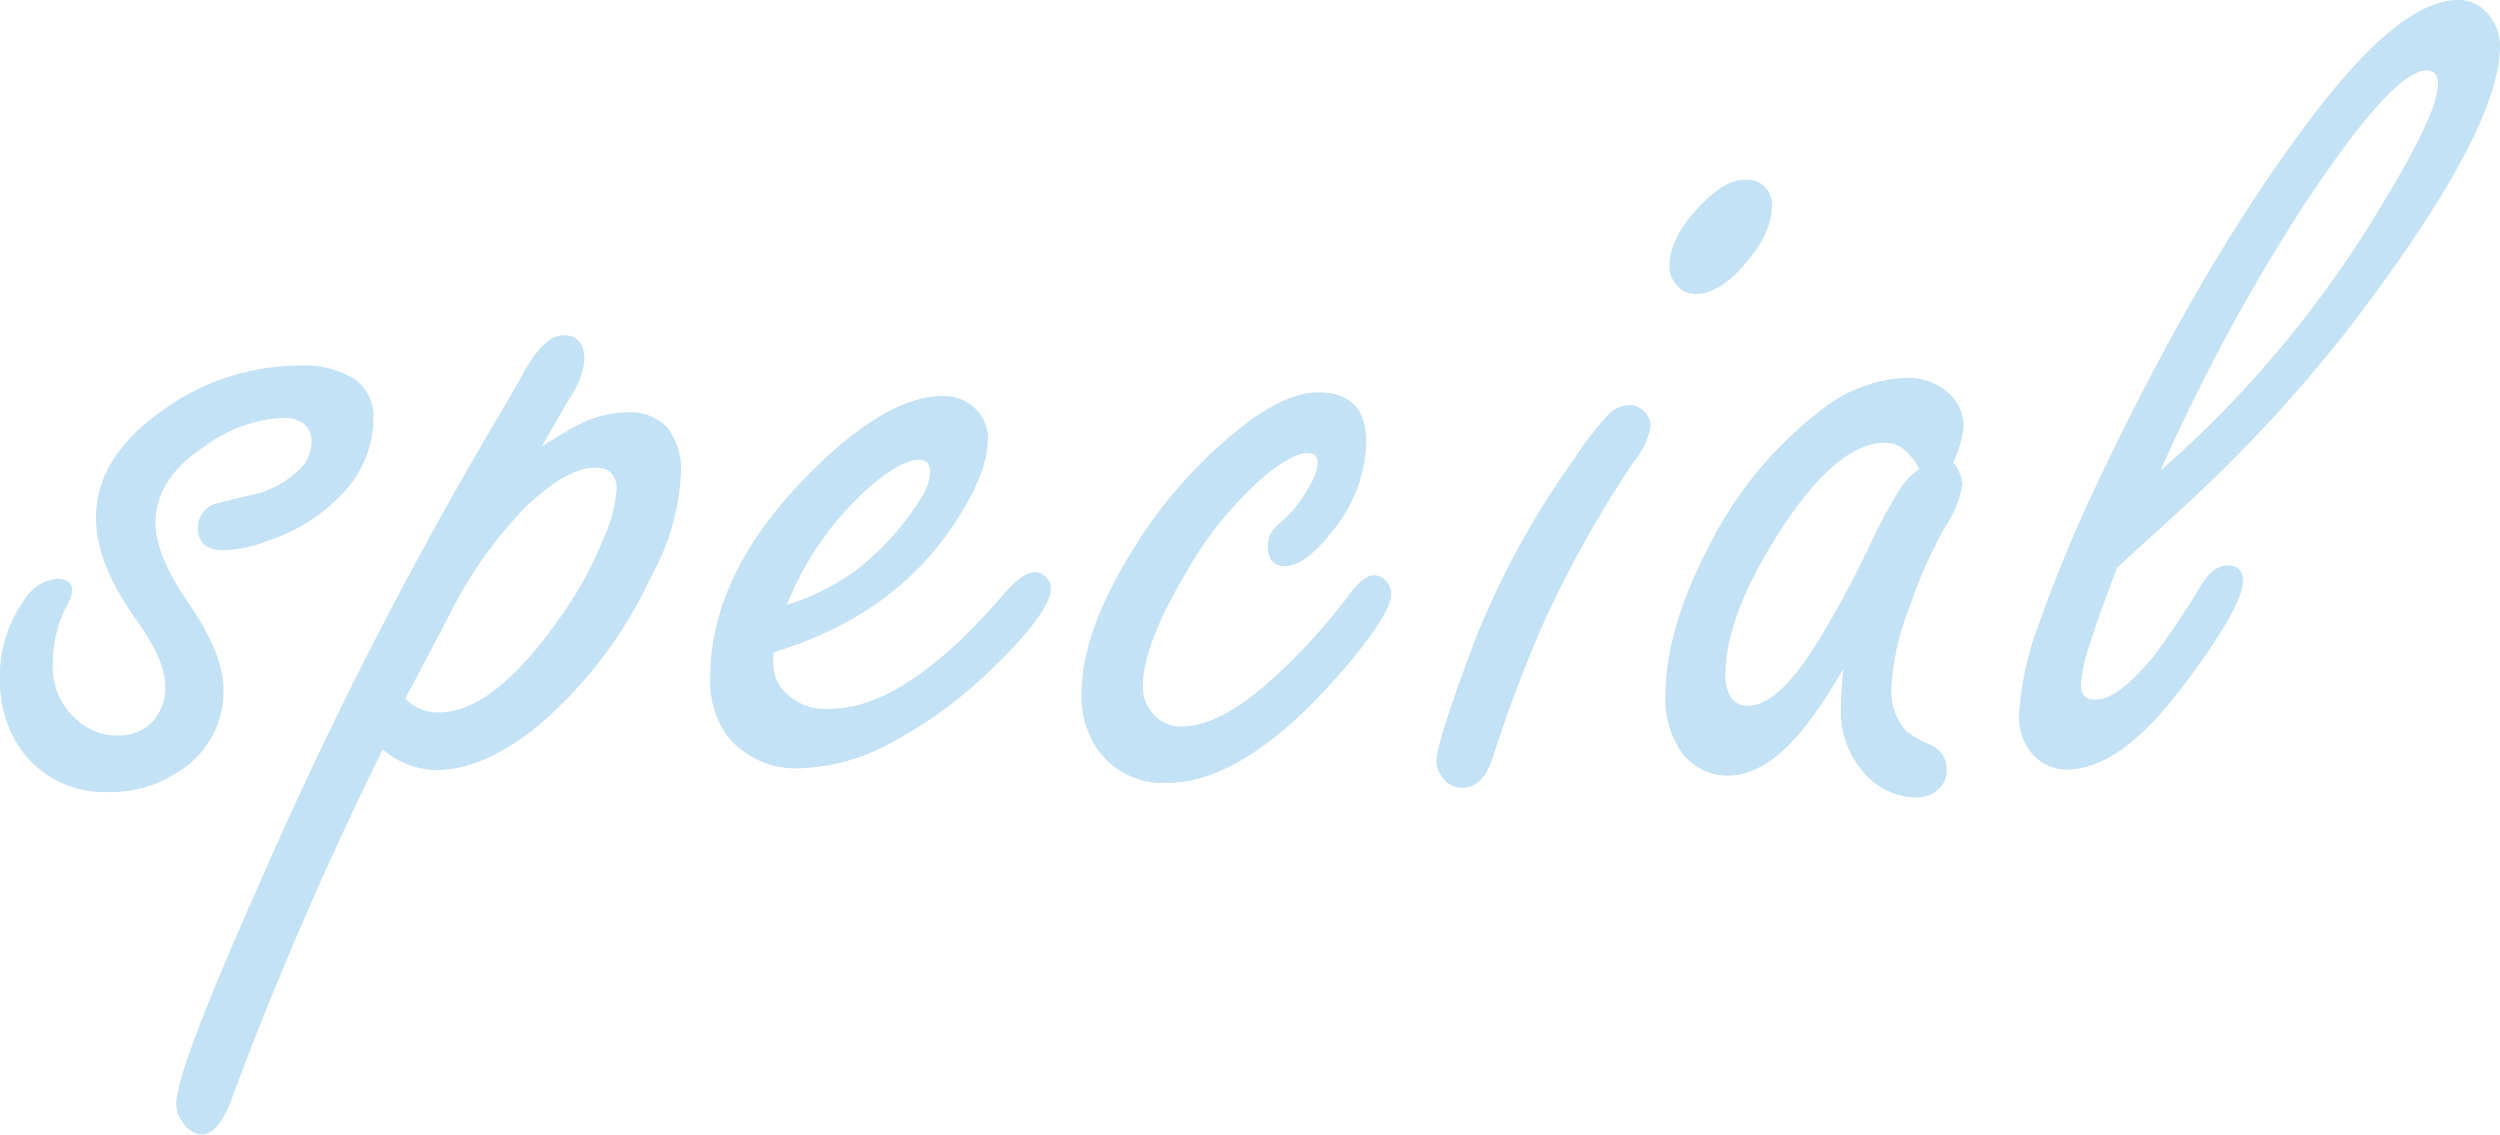 <svg xmlns="http://www.w3.org/2000/svg" width="217.065" height="98.508" viewBox="0 0 217.065 98.508">
  <path id="icon_special" d="M21.146-39.129a8.485,8.485,0,0,1,4.9,1.16,4.042,4.042,0,0,1,1.635,3.533,9.525,9.525,0,0,1-2.32,6.012,15.312,15.312,0,0,1-6.645,4.43,12.191,12.191,0,0,1-4.061.9q-2.215,0-2.215-1.951a2.169,2.169,0,0,1,1.266-2q.316-.158,3.586-.9a7.978,7.978,0,0,0,3.586-1.846,3.467,3.467,0,0,0,1.424-2.637,2.008,2.008,0,0,0-.633-1.635,2.912,2.912,0,0,0-1.9-.527,12.406,12.406,0,0,0-6.75,2.479Q8.754-29.32,8.754-25.471q0,2.742,2.795,6.855,3.111,4.482,3.111,7.594a8.22,8.22,0,0,1-4.113,7.277A10.363,10.363,0,0,1,4.8-2.109,8.912,8.912,0,0,1-2.9-5.748a10.248,10.248,0,0,1-1.846-6.117,11.138,11.138,0,0,1,2.109-6.908A3.727,3.727,0,0,1,.211-20.619q1.318,0,1.318,1.055A2.991,2.991,0,0,1,1.055-18.3,11.132,11.132,0,0,0-.158-12.973,5.87,5.87,0,0,0,1.688-8.6,5.234,5.234,0,0,0,5.432-7.014,3.987,3.987,0,0,0,8.648-8.385,4.511,4.511,0,0,0,9.6-11.338q0-2.215-2.531-5.748-3.48-4.852-3.48-8.807,0-5.273,5.748-9.334A20.3,20.3,0,0,1,21.146-39.129ZM42.3-32.115q2.162-1.371,3.217-1.9a9.587,9.587,0,0,1,4.219-1.055,4.347,4.347,0,0,1,3.48,1.345,6.038,6.038,0,0,1,1.16,4.034A20.588,20.588,0,0,1,51.8-20.83a38.038,38.038,0,0,1-9.7,12.867q-4.8,3.955-9.018,3.955A7.368,7.368,0,0,1,28.487-5.8a322.959,322.959,0,0,0-12.92,29.795q-1.213,3.639-2.848,3.639a2.126,2.126,0,0,1-1.582-1.055,2.584,2.584,0,0,1-.58-1.635q0-2.848,6.961-18.51A370.432,370.432,0,0,1,37.927-33.7q2-3.375,2.689-4.641,1.846-3.428,3.586-3.428,1.793,0,1.793,2.162a6.914,6.914,0,0,1-1.266,3.27Q43.2-33.7,42.3-32.115ZM30.438-10.23a3.848,3.848,0,0,0,2.9,1.213q4.9,0,10.863-8.7a32.434,32.434,0,0,0,3.533-6.592,12.427,12.427,0,0,0,1.055-4.061,2,2,0,0,0-.448-1.424,1.841,1.841,0,0,0-1.4-.475q-2.479,0-6.064,3.428a36.88,36.88,0,0,0-6.592,9.334Q31.388-11.971,30.438-10.23Zm31.968-4.008v.949a3.45,3.45,0,0,0,.58,2A4.836,4.836,0,0,0,67.31-9.334q6.592,0,15.24-10.125,1.529-1.74,2.584-1.74a1.359,1.359,0,0,1,1.055.58,1.346,1.346,0,0,1,.316.791q0,2.057-5.062,6.961a38.107,38.107,0,0,1-8.437,6.275,17.671,17.671,0,0,1-8.332,2.426,7.64,7.64,0,0,1-6.223-2.742,8.01,8.01,0,0,1-1.529-5.168q0-8.912,8.385-17.455,6.8-6.961,11.865-6.961a3.989,3.989,0,0,1,2.479.844,3.549,3.549,0,0,1,1.371,2.9q0,2.795-2.584,6.855Q73.111-17.455,62.406-14.238Zm1.16-4.113a21.2,21.2,0,0,0,5.8-2.848,23.421,23.421,0,0,0,5.854-6.434,4.4,4.4,0,0,0,.791-2.268q0-1.055-1-1.055-1.371,0-3.9,2.057A26.992,26.992,0,0,0,63.566-18.352Zm46.153-18.457q4.166,0,4.166,4.377a12.711,12.711,0,0,1-3.006,7.752q-2.32,2.953-4.061,2.953-1.477,0-1.477-1.687a2.216,2.216,0,0,1,.422-1.424,15.732,15.732,0,0,1,1.266-1.213,11.325,11.325,0,0,0,1.951-2.689,4.317,4.317,0,0,0,.686-1.951q0-.844-.949-.844-1.107,0-3.375,1.74a31.817,31.817,0,0,0-7.172,8.754q-3.691,6.223-3.691,9.809a3.294,3.294,0,0,0,.686,2.057A3.164,3.164,0,0,0,97.854-7.8q3.322,0,7.857-4.113a51.5,51.5,0,0,0,6.486-7.066q1.371-1.951,2.373-1.951a1.4,1.4,0,0,1,1.055.527,1.689,1.689,0,0,1,.422,1.055q0,1.951-5.01,7.594Q103.075-2.9,96.588-2.9A6.942,6.942,0,0,1,90.629-5.7a8.1,8.1,0,0,1-1.477-4.852q0-5.484,4.535-12.709a40.373,40.373,0,0,1,10.125-11.127Q107.188-36.809,109.719-36.809ZM136.677-35.7a1.849,1.849,0,0,1,1.477.686,1.965,1.965,0,0,1,.422,1.16,7.1,7.1,0,0,1-1.529,3.164,97.278,97.278,0,0,0-7.8,13.975,117.553,117.553,0,0,0-4.377,11.6q-.844,2.637-2.637,2.637a2,2,0,0,1-1.687-.844,2.245,2.245,0,0,1-.58-1.477q0-1.582,3.375-10.547a73.121,73.121,0,0,1,8.543-15.609,29.187,29.187,0,0,1,2.848-3.744A2.721,2.721,0,0,1,136.677-35.7ZM146.7-55.266a2.121,2.121,0,0,1,2.373,2.426q0,2.215-2.32,4.9-2.215,2.584-4.271,2.584a2.053,2.053,0,0,1-1.635-.738,2.4,2.4,0,0,1-.633-1.687q0-2.531,2.795-5.379Q145.062-55.266,146.7-55.266ZM155.3-12.814a39.885,39.885,0,0,1-3.428,5.168q-3.322,4.113-6.592,4.113a4.909,4.909,0,0,1-4.43-2.689,8.1,8.1,0,0,1-1-4.113q0-5.854,3.691-12.92a34.132,34.132,0,0,1,9.914-12.076,12.608,12.608,0,0,1,7.33-2.742,5.216,5.216,0,0,1,3.691,1.371,3.713,3.713,0,0,1,1.266,2.742,8.789,8.789,0,0,1-.9,3.217,3.52,3.52,0,0,1,.791,1.951,8.847,8.847,0,0,1-1.477,3.639A40.636,40.636,0,0,0,161.1-18.3a22.835,22.835,0,0,0-1.635,7.277,5.145,5.145,0,0,0,1.318,3.639,9.952,9.952,0,0,0,2.162,1.213,2.254,2.254,0,0,1,1.318,2.215,2.053,2.053,0,0,1-.738,1.635,2.731,2.731,0,0,1-1.846.686,6.148,6.148,0,0,1-4.9-2.531,7.878,7.878,0,0,1-1.687-5.168Q155.092-10.389,155.3-12.814Zm6.592-17.35a5.236,5.236,0,0,0-1.371-1.714,2.588,2.588,0,0,0-1.582-.554q-4.008,0-8.7,7.014-5.168,7.752-5.168,13.131a3.371,3.371,0,0,0,.5,2,1.741,1.741,0,0,0,1.5.686q2.531,0,5.906-5.379a89,89,0,0,0,4.693-8.7,45.965,45.965,0,0,1,2.689-4.957A7.69,7.69,0,0,1,161.895-30.164Zm17.2,8.543q-1.582,4.113-2.373,6.645a14.241,14.241,0,0,0-.791,3.533q0,1.318,1.266,1.318,1.9,0,4.9-3.586a65.069,65.069,0,0,0,4.219-6.275q1.107-1.793,2.32-1.793,1.371,0,1.371,1.318,0,2.268-5.221,9.176Q179.36-4.061,174.72-4.061a3.911,3.911,0,0,1-3.27-1.687,4.83,4.83,0,0,1-.9-2.953,27.167,27.167,0,0,1,1.793-8.174,129.1,129.1,0,0,1,5.326-12.709q9.07-19.037,18.51-31.377,7.541-9.914,12.5-9.914a3.2,3.2,0,0,1,2.584,1.213,4.134,4.134,0,0,1,1.055,2.795q0,7.383-13.184,24.574A127.26,127.26,0,0,1,185-27Q182.841-25,179.1-21.621Zm3.744-8.385a96.3,96.3,0,0,0,19.617-23.73q4.482-7.436,4.482-9.861,0-1.16-1-1.16-2.9,0-10.547,11.549A165.166,165.166,0,0,0,182.841-30.006Z" transform="translate(4.746 70.875)" fill="#c3e2f5"/>
</svg>

